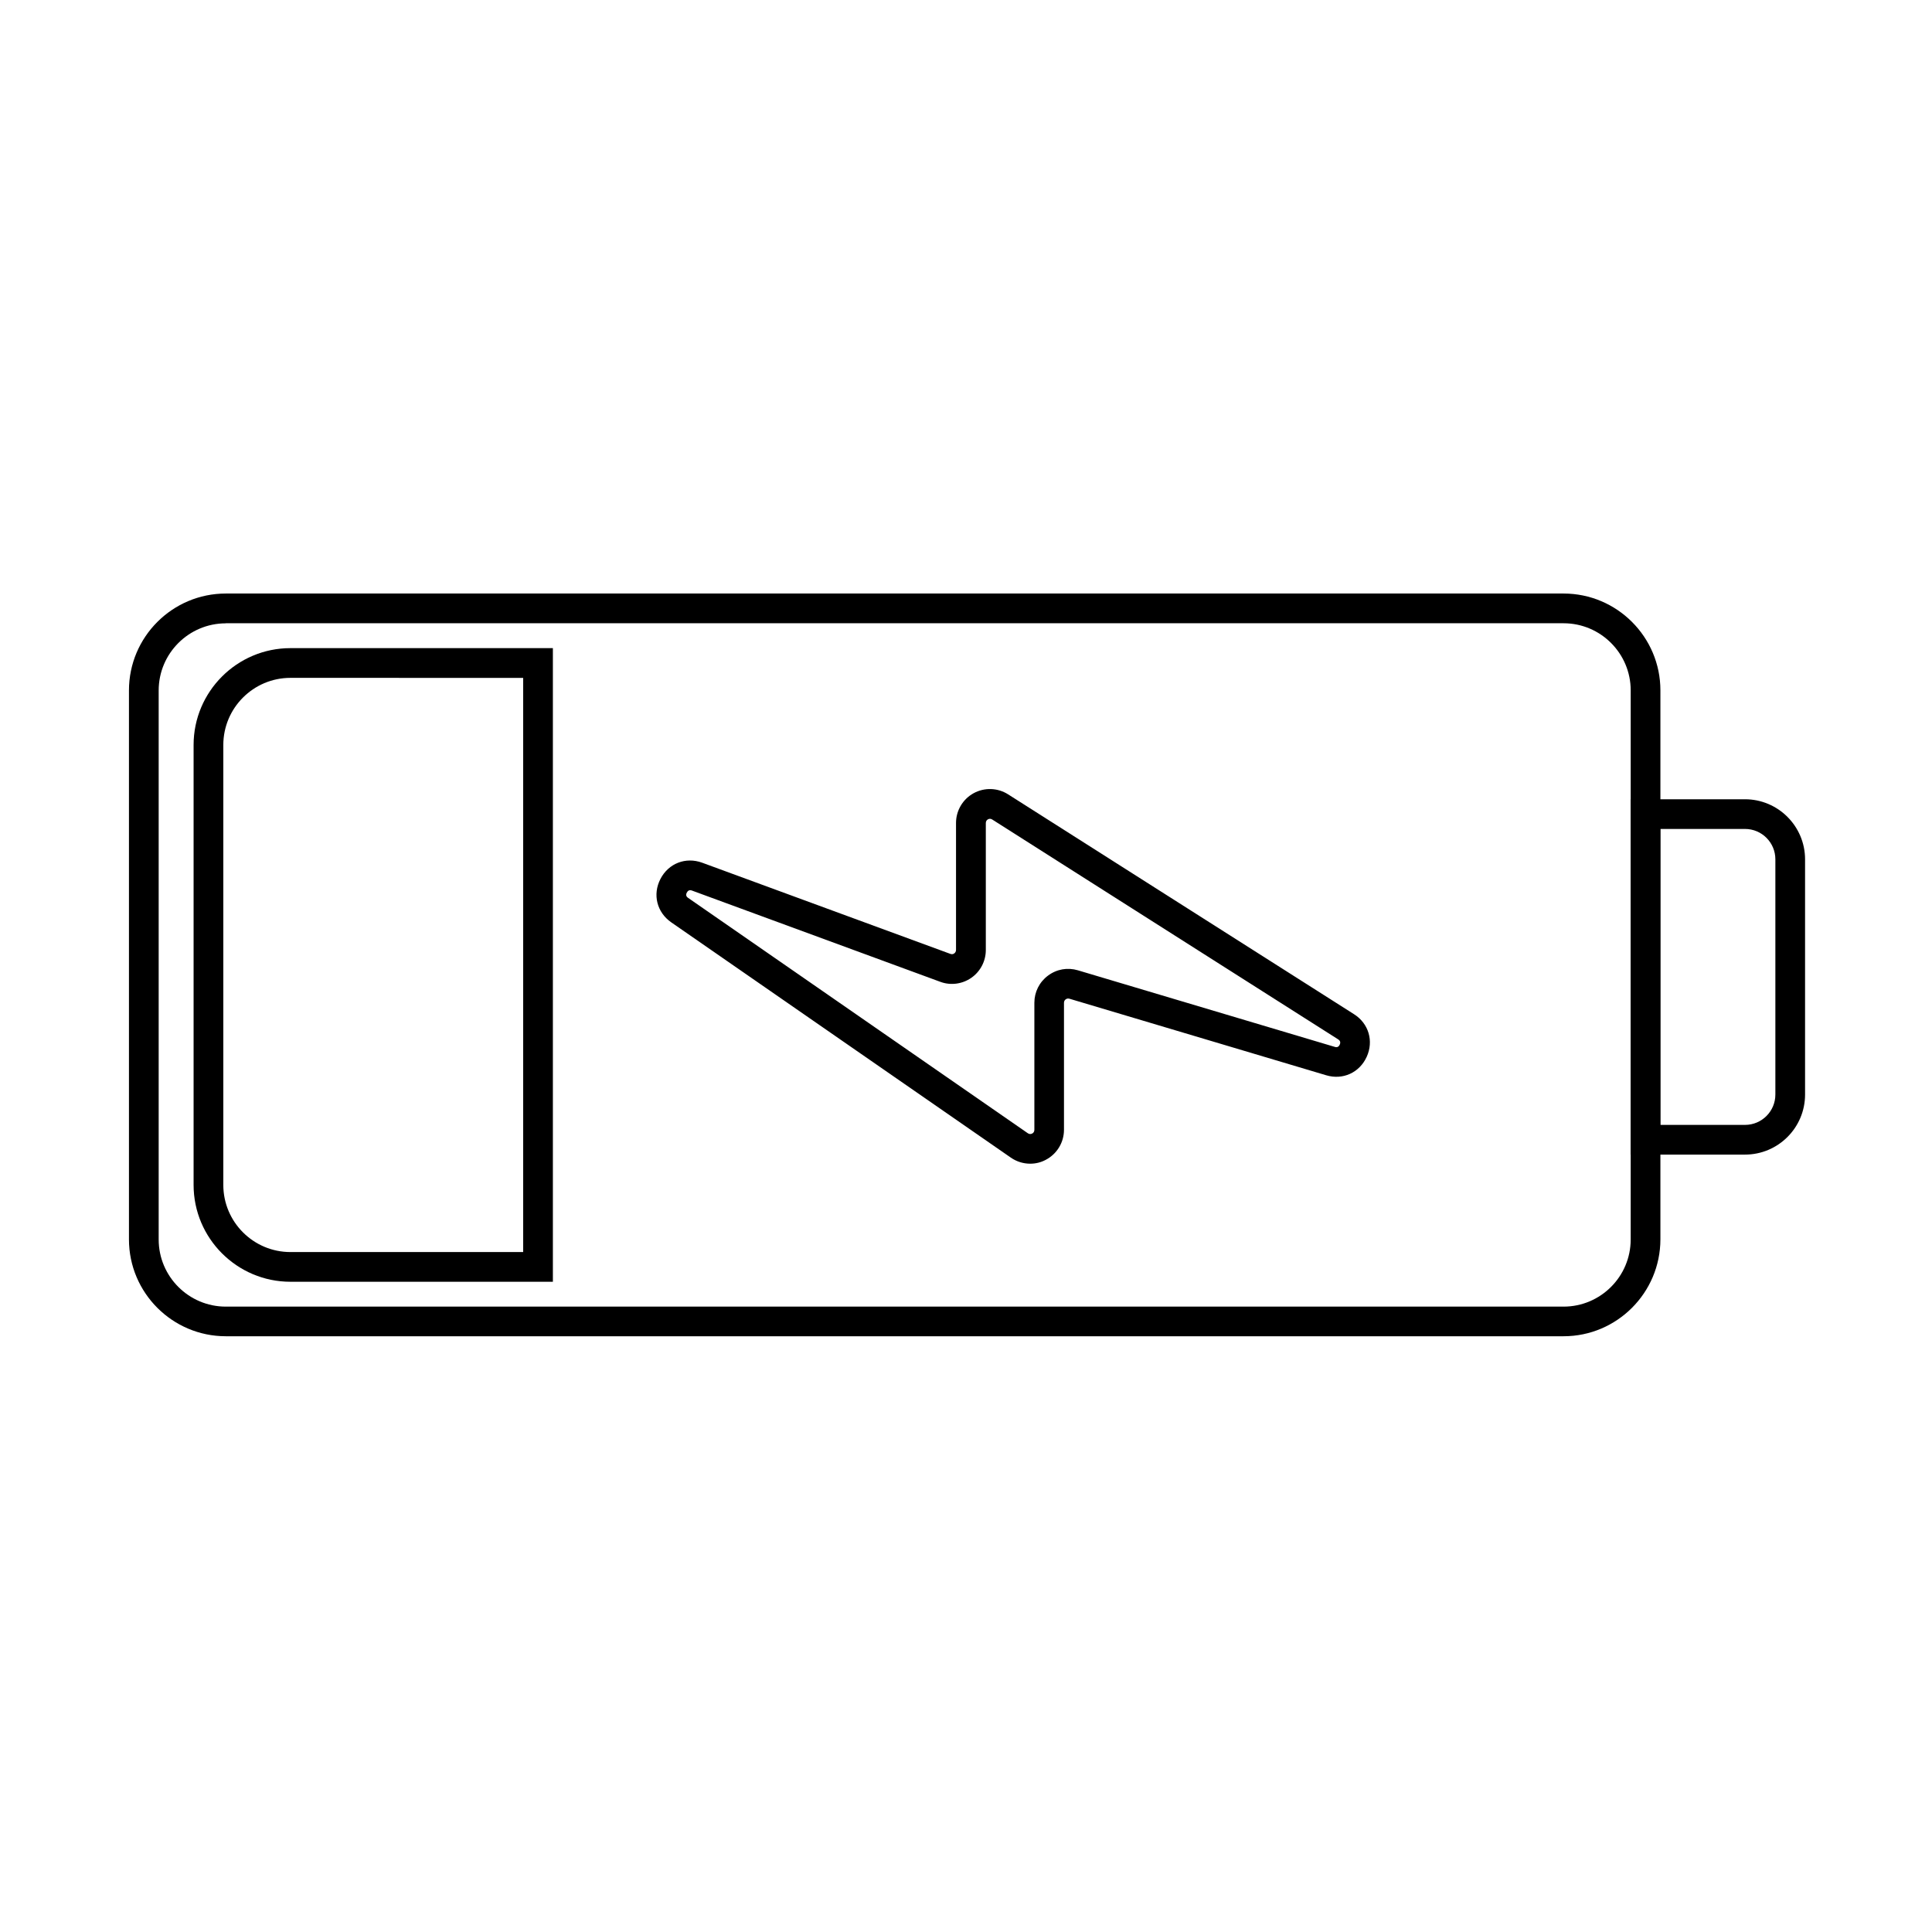 <?xml version="1.0" encoding="UTF-8"?>
<!-- Uploaded to: ICON Repo, www.iconrepo.com, Generator: ICON Repo Mixer Tools -->
<svg fill="#000000" width="800px" height="800px" version="1.1" viewBox="144 144 512 512" xmlns="http://www.w3.org/2000/svg">
 <g>
  <path d="m290.52 483.68h-69.551c-14.148 0-25.664-11.512-25.664-25.664v-116.59c0-14.148 11.512-25.664 25.664-25.664h69.551zm-69.551-160.04c-9.801 0-17.789 7.969-17.789 17.789v116.59c0 9.801 7.969 17.789 17.789 17.789h61.676v-152.16z"/>
  <path d="m558.36 498.12h-354.52c-14.148 0-25.664-11.512-25.664-25.664v-145.5c0-14.148 11.512-25.664 25.664-25.664h354.52c14.148 0 25.664 11.512 25.664 25.664v145.5c-0.02 14.148-11.531 25.664-25.664 25.664zm-354.52-188.93c-9.801 0-17.789 7.969-17.789 17.789v145.5c0 9.801 7.969 17.789 17.789 17.789h354.52c9.801 0 17.789-7.969 17.789-17.789l0.004-145.52c0-9.801-7.969-17.789-17.789-17.789h-354.52z"/>
  <path d="m606.44 449.98h-30.309v-94.168h30.309c8.777 0 15.922 7.144 15.922 15.922v62.328c0 8.797-7.144 15.918-15.922 15.918zm-22.434-7.871h22.434c4.449 0 8.051-3.602 8.051-8.051v-62.328c0-4.449-3.602-8.051-8.051-8.051h-22.434z"/>
  <path d="m417.02 452.39c-1.789 0-3.582-0.531-5.117-1.594l-90.016-62.367c-3.816-2.656-5-7.379-2.856-11.512 2.144-4.133 6.691-5.883 11.059-4.289l65.789 24.168c0.473 0.176 0.828 0 1.004-0.137 0.176-0.117 0.473-0.414 0.473-0.906v-33.672c0-3.266 1.789-6.297 4.664-7.871s6.375-1.457 9.133 0.297l91.688 58.273c3.879 2.461 5.254 7.125 3.344 11.297-1.91 4.191-6.316 6.199-10.727 4.879l-68.055-20.289c-0.453-0.137-0.809 0.039-0.984 0.176-0.156 0.117-0.453 0.395-0.453 0.887v33.672c0 3.344-1.852 6.394-4.801 7.949-1.293 0.703-2.731 1.039-4.144 1.039zm-90.117-72.48c-0.277 0-0.609 0.117-0.887 0.629-0.453 0.867 0.137 1.258 0.355 1.418l90.016 62.367c0.453 0.316 0.867 0.215 1.141 0.078 0.277-0.137 0.59-0.434 0.59-0.984v-33.672c0-2.856 1.32-5.492 3.621-7.203 2.301-1.711 5.176-2.223 7.93-1.398l68.055 20.289c0.254 0.078 0.926 0.277 1.32-0.59 0.395-0.867-0.195-1.238-0.414-1.398l-91.688-58.273c-0.453-0.297-0.867-0.176-1.121-0.039-0.254 0.137-0.57 0.434-0.57 0.965v33.672c0 2.934-1.438 5.688-3.836 7.359-2.402 1.672-5.492 2.086-8.227 1.062l-65.812-24.184c-0.098-0.039-0.273-0.098-0.473-0.098z"/>
 </g>
</svg>
